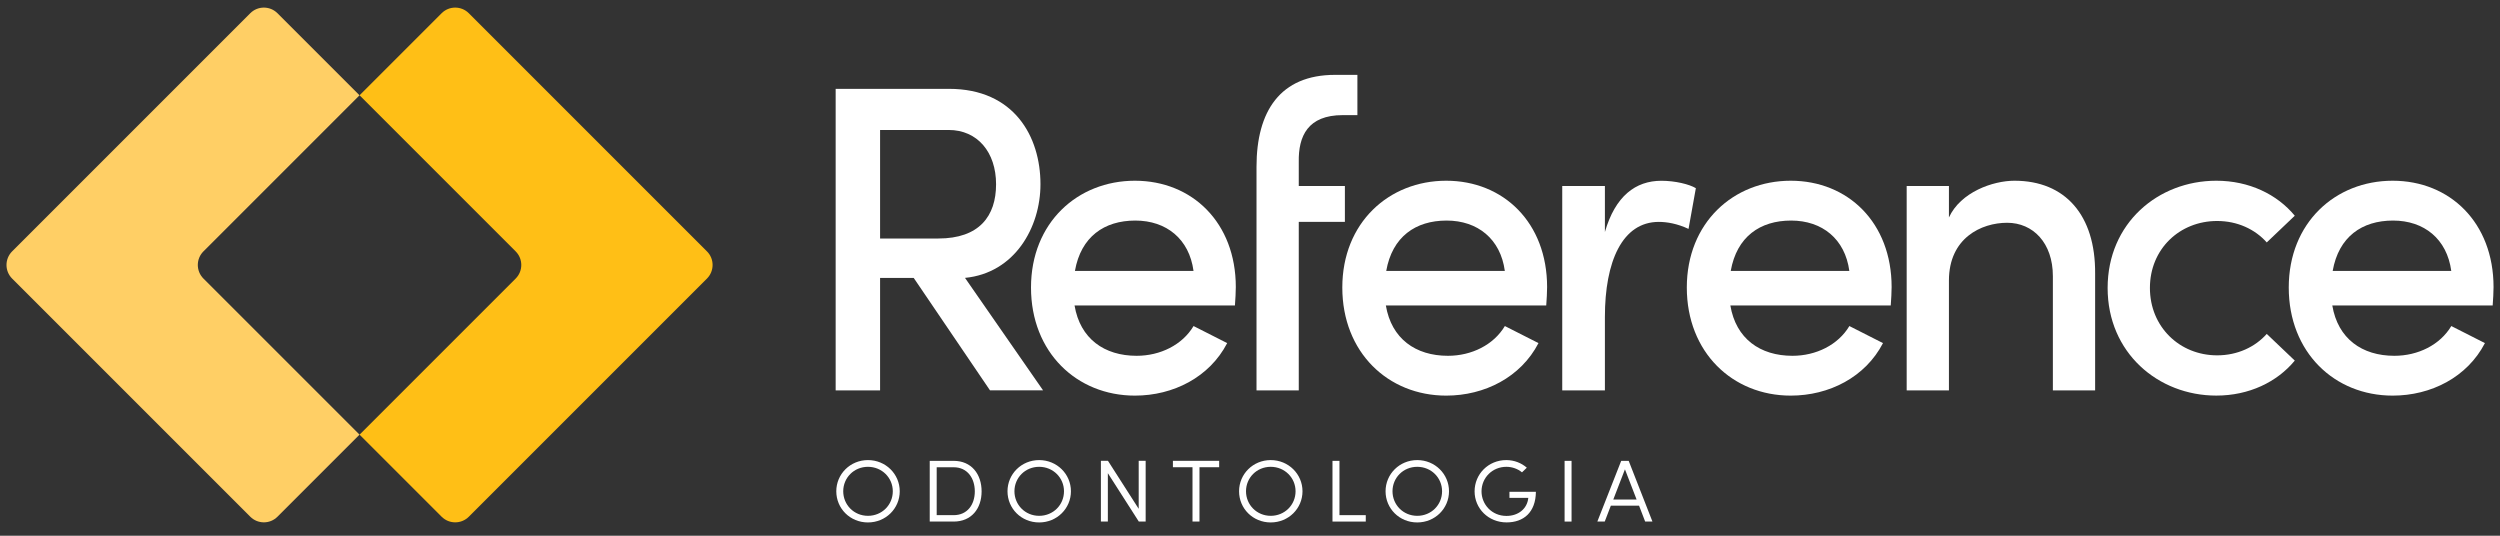 <svg xmlns="http://www.w3.org/2000/svg" width="182" height="39" viewBox="0 0 182 39" fill="none"><rect x="0" y="0" width="182" height="39" fill="#333333" stroke="none"/><path d="M72.073 28.419L66.518 20.232H64.07V28.419H60.836V6.468H69.092C73.83 6.468 75.746 9.941 75.746 13.412C75.746 16.567 73.861 19.88 70.252 20.23L75.934 28.416H72.073V28.419ZM64.07 9.462V17.363H68.309C71.29 17.363 72.514 15.738 72.514 13.412C72.514 11.086 71.165 9.462 69.061 9.462H64.07Z" fill="white"></path><path d="M89.903 22.239H78.227C78.635 24.66 80.392 25.902 82.746 25.902C84.473 25.902 86.075 25.106 86.891 23.736L89.339 24.978C88.051 27.462 85.417 28.801 82.621 28.801C78.383 28.801 75.057 25.647 75.057 20.931C75.057 16.215 78.447 13.157 82.621 13.157C86.796 13.157 89.967 16.215 89.967 20.898C89.967 21.311 89.936 21.757 89.903 22.237V22.239ZM86.888 19.722C86.575 17.396 84.912 16.057 82.65 16.057C80.387 16.057 78.694 17.235 78.255 19.722H86.888Z" fill="white"></path><path d="M97.75 8.381C95.208 8.381 94.516 9.911 94.55 11.79V13.543H97.908V16.154H94.55V28.419H91.474V12.14C91.474 8.092 93.2 5.45 97.187 5.45H98.819V8.381H97.75Z" fill="white"></path><path d="M112.566 22.239H100.89C101.298 24.66 103.055 25.902 105.409 25.902C107.136 25.902 108.737 25.106 109.554 23.736L112.002 24.978C110.714 27.462 108.079 28.801 105.284 28.801C101.045 28.801 97.72 25.647 97.72 20.931C97.72 16.215 101.109 13.157 105.284 13.157C109.459 13.157 112.629 16.215 112.629 20.898C112.629 21.311 112.599 21.757 112.566 22.237V22.239ZM109.551 19.722C109.237 17.396 107.574 16.057 105.312 16.057C103.05 16.057 101.357 17.235 100.918 19.722H109.551Z" fill="white"></path><path d="M123.458 13.701L122.925 16.664C122.109 16.282 121.357 16.154 120.76 16.154C118.092 16.154 116.837 19.054 116.837 23.068V28.421H113.731V13.543H116.837V16.889C117.59 14.277 119.066 13.16 120.949 13.16C121.953 13.16 122.989 13.415 123.461 13.701H123.458Z" fill="white"></path><path d="M137.646 22.239H125.97C126.378 24.66 128.136 25.902 130.49 25.902C132.216 25.902 133.818 25.106 134.634 23.736L137.082 24.978C135.794 27.462 133.16 28.801 130.365 28.801C126.126 28.801 122.8 25.647 122.8 20.931C122.8 16.215 126.19 13.157 130.365 13.157C134.54 13.157 137.71 16.215 137.71 20.898C137.71 21.311 137.679 21.757 137.646 22.237V22.239ZM134.631 19.722C134.318 17.396 132.655 16.057 130.393 16.057C128.13 16.057 126.437 17.235 125.998 19.722H134.631Z" fill="white"></path><path d="M152.525 28.419H149.449V20.105C149.449 17.684 148.006 16.218 146.121 16.218C144.236 16.218 141.882 17.332 141.882 20.423V28.419H138.806V13.54H141.882V15.833C142.729 13.984 145.083 13.157 146.654 13.157C150.357 13.157 152.556 15.675 152.525 19.911V28.419Z" fill="white"></path><path d="M153.435 20.964C153.435 16.248 157.108 13.157 161.347 13.157C163.731 13.157 165.772 14.144 167.06 15.705L165.019 17.649C164.172 16.692 162.885 16.088 161.41 16.088C158.679 16.088 156.514 18.125 156.514 20.962C156.514 23.798 158.679 25.869 161.41 25.869C162.885 25.869 164.172 25.264 165.019 24.308L167.06 26.251C165.772 27.812 163.731 28.799 161.347 28.799C157.108 28.799 153.435 25.677 153.435 20.962V20.964Z" fill="white"></path><path d="M181.467 22.239H169.791C170.199 24.66 171.956 25.902 174.31 25.902C176.037 25.902 177.638 25.106 178.455 23.736L180.903 24.978C179.615 27.462 176.98 28.801 174.185 28.801C169.946 28.801 166.621 25.647 166.621 20.931C166.621 16.215 170.01 13.157 174.185 13.157C178.36 13.157 181.53 16.215 181.53 20.898C181.53 21.311 181.5 21.757 181.467 22.237V22.239ZM178.452 19.722C178.138 17.396 176.475 16.057 174.213 16.057C171.951 16.057 170.258 17.235 169.819 19.722H178.452Z" fill="white"></path><path d="M14.812 18.299L26.174 6.937L20.201 0.964C19.652 0.416 18.765 0.416 18.219 0.964L0.884 18.299C0.336 18.847 0.336 19.735 0.884 20.281L18.219 37.615C18.767 38.164 19.655 38.164 20.201 37.615L26.174 31.642L14.812 20.281C14.264 19.732 14.264 18.845 14.812 18.299Z" fill="#FFCF65"></path><path d="M51.463 18.299L34.131 0.964C33.583 0.416 32.695 0.416 32.149 0.964L26.176 6.937L37.538 18.299C38.087 18.847 38.087 19.735 37.538 20.281L26.176 31.643L32.149 37.616C32.697 38.164 33.585 38.164 34.131 37.616L51.466 20.281C52.014 19.732 52.014 18.845 51.466 18.299H51.463Z" fill="#FFBF16"></path><path d="M60.882 35.764C60.882 34.514 61.894 33.494 63.187 33.494C64.48 33.494 65.501 34.514 65.501 35.764C65.501 37.014 64.488 38.034 63.187 38.034C61.887 38.034 60.882 37.021 60.882 35.764ZM64.996 35.764C64.996 34.785 64.207 33.984 63.187 33.984C62.167 33.984 61.387 34.782 61.387 35.764C61.387 36.746 62.165 37.552 63.187 37.552C64.21 37.552 64.996 36.754 64.996 35.764Z" fill="white"></path><path d="M67.684 37.97V33.55H69.428C70.721 33.55 71.461 34.514 71.461 35.772C71.461 37.029 70.721 37.97 69.428 37.97H67.684ZM68.191 37.503H69.431C70.42 37.503 70.966 36.736 70.966 35.772C70.966 34.808 70.42 34.017 69.431 34.017H68.191V37.503Z" fill="white"></path><path d="M73.346 35.764C73.346 34.514 74.358 33.494 75.651 33.494C76.944 33.494 77.964 34.514 77.964 35.764C77.964 37.014 76.952 38.034 75.651 38.034C74.35 38.034 73.346 37.021 73.346 35.764ZM77.459 35.764C77.459 34.785 76.671 33.984 75.651 33.984C74.631 33.984 73.851 34.782 73.851 35.764C73.851 36.746 74.628 37.552 75.651 37.552C76.674 37.552 77.459 36.754 77.459 35.764Z" fill="white"></path><path d="M82.897 33.548H83.404V37.968H82.904L80.652 34.448V37.968H80.145V33.548H80.66L82.897 37.042V33.548Z" fill="white"></path><path d="M88.755 33.548V34.014H87.322V37.968H86.814V34.014H85.388V33.548H88.755Z" fill="white"></path><path d="M90.204 35.764C90.204 34.514 91.216 33.494 92.509 33.494C93.802 33.494 94.822 34.514 94.822 35.764C94.822 37.014 93.81 38.034 92.509 38.034C91.209 38.034 90.204 37.021 90.204 35.764ZM94.317 35.764C94.317 34.785 93.529 33.984 92.509 33.984C91.489 33.984 90.709 34.782 90.709 35.764C90.709 36.746 91.489 37.552 92.509 37.552C93.529 37.552 94.317 36.754 94.317 35.764Z" fill="white"></path><path d="M97.005 37.97V33.55H97.513V37.503H99.428V37.97H97.005Z" fill="white"></path><path d="M100.869 35.764C100.869 34.514 101.882 33.494 103.175 33.494C104.468 33.494 105.488 34.514 105.488 35.764C105.488 37.014 104.476 38.034 103.175 38.034C101.874 38.034 100.869 37.021 100.869 35.764ZM104.983 35.764C104.983 34.785 104.198 33.984 103.175 33.984C102.152 33.984 101.374 34.782 101.374 35.764C101.374 36.746 102.152 37.552 103.175 37.552C104.198 37.552 104.983 36.754 104.983 35.764Z" fill="white"></path><path d="M107.35 35.772C107.35 34.507 108.362 33.494 109.655 33.494C110.239 33.494 110.762 33.708 111.152 34.048L110.801 34.387C110.497 34.134 110.092 33.984 109.663 33.984C108.643 33.984 107.855 34.782 107.855 35.772C107.855 36.705 108.587 37.559 109.671 37.559C110.535 37.559 111.183 37.037 111.26 36.246H109.888V35.802H111.813C111.798 37.304 110.918 38.031 109.678 38.031C108.355 38.031 107.35 37.019 107.35 35.769V35.772Z" fill="white"></path><path d="M113.902 37.97V33.55H114.409V37.97H113.902Z" fill="white"></path><path d="M119.768 37.97L119.324 36.815H117.268L116.825 37.97H116.286L118.023 33.55H118.569L120.298 37.97H119.768ZM117.447 36.366H119.145L118.296 34.167L117.447 36.366Z" fill="white"></path></svg>